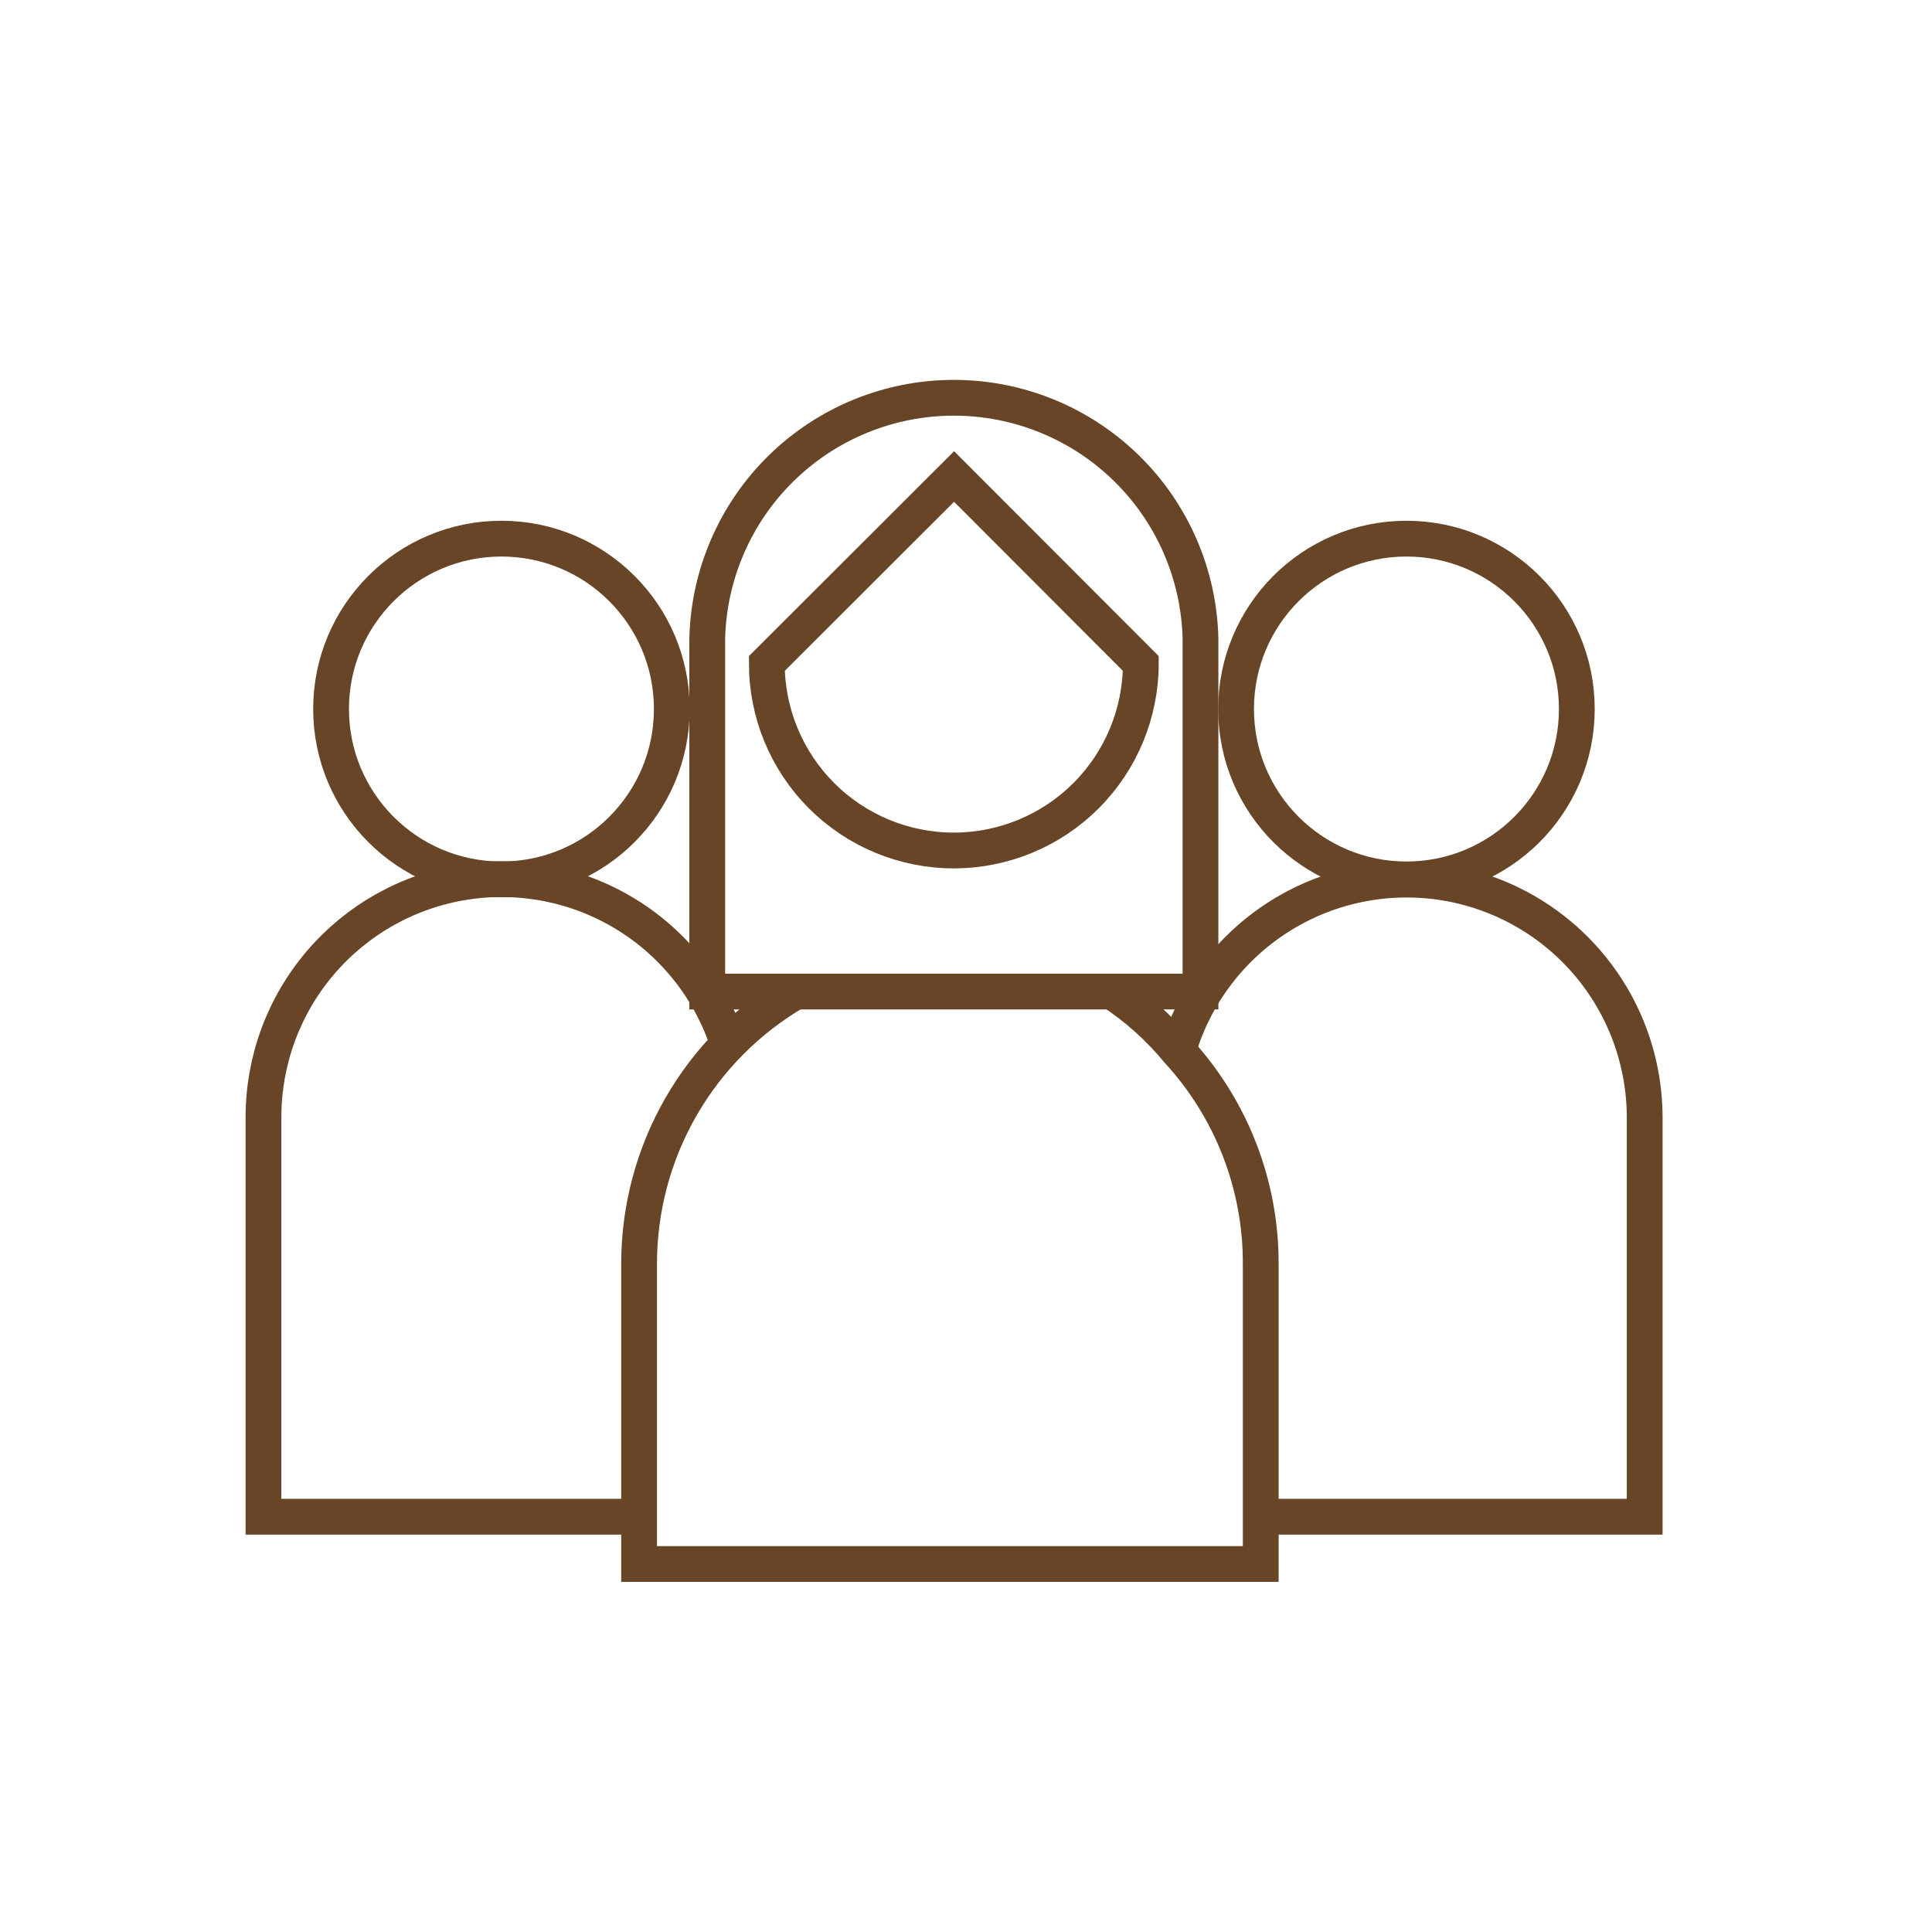 <svg width="81" height="81" viewBox="0 0 81 81" fill="none" xmlns="http://www.w3.org/2000/svg">
<path d="M30.531 43.783C29.802 41.517 28.287 39.586 26.26 38.339C24.233 37.092 21.827 36.61 19.476 36.98C17.124 37.35 14.983 38.548 13.437 40.358C11.891 42.168 11.043 44.471 11.046 46.852V63.589H26.794" stroke="#674526" stroke-width="1.5" stroke-miterlimit="10"/>
<path d="M21.023 36.869C24.968 36.869 28.166 33.671 28.166 29.726C28.166 25.781 24.968 22.583 21.023 22.583C17.078 22.583 13.88 25.781 13.88 29.726C13.88 33.671 17.078 36.869 21.023 36.869Z" stroke="#674526" stroke-width="1.5" stroke-miterlimit="10"/>
<path d="M58.966 36.869C62.911 36.869 66.109 33.671 66.109 29.726C66.109 25.781 62.911 22.583 58.966 22.583C55.021 22.583 51.823 25.781 51.823 29.726C51.823 33.671 55.021 36.869 58.966 36.869Z" stroke="#674526" stroke-width="1.5" stroke-miterlimit="10"/>
<path d="M52.857 63.589H68.954V46.852C68.952 44.449 68.084 42.129 66.509 40.315C64.934 38.501 62.758 37.316 60.38 36.977C58.002 36.639 55.581 37.168 53.563 38.47C51.544 39.771 50.062 41.757 49.389 44.063" stroke="#674526" stroke-width="1.5" stroke-miterlimit="10"/>
<path d="M46.623 41.571C47.664 42.258 48.596 43.095 49.389 44.057C51.63 46.495 52.869 49.688 52.857 53V65.571H26.794V53C26.791 50.687 27.395 48.414 28.546 46.409C29.698 44.403 31.356 42.735 33.354 41.571" stroke="#674526" stroke-width="1.5" stroke-miterlimit="10"/>
<path d="M50.331 41.571V26.777C50.268 24.077 49.151 21.509 47.218 19.621C45.286 17.734 42.692 16.677 39.991 16.677C37.29 16.677 34.697 17.734 32.764 19.621C30.832 21.509 29.715 24.077 29.651 26.777V41.571H50.331Z" stroke="#674526" stroke-width="1.5" stroke-miterlimit="10"/>
<path d="M47.829 27.817L40 19.977L32.149 27.817C32.149 29.896 32.975 31.891 34.445 33.361C35.915 34.831 37.909 35.657 39.989 35.657C42.068 35.657 44.062 34.831 45.532 33.361C47.003 31.891 47.829 29.896 47.829 27.817Z" stroke="#674526" stroke-width="1.5" stroke-miterlimit="10"/>
</svg>
